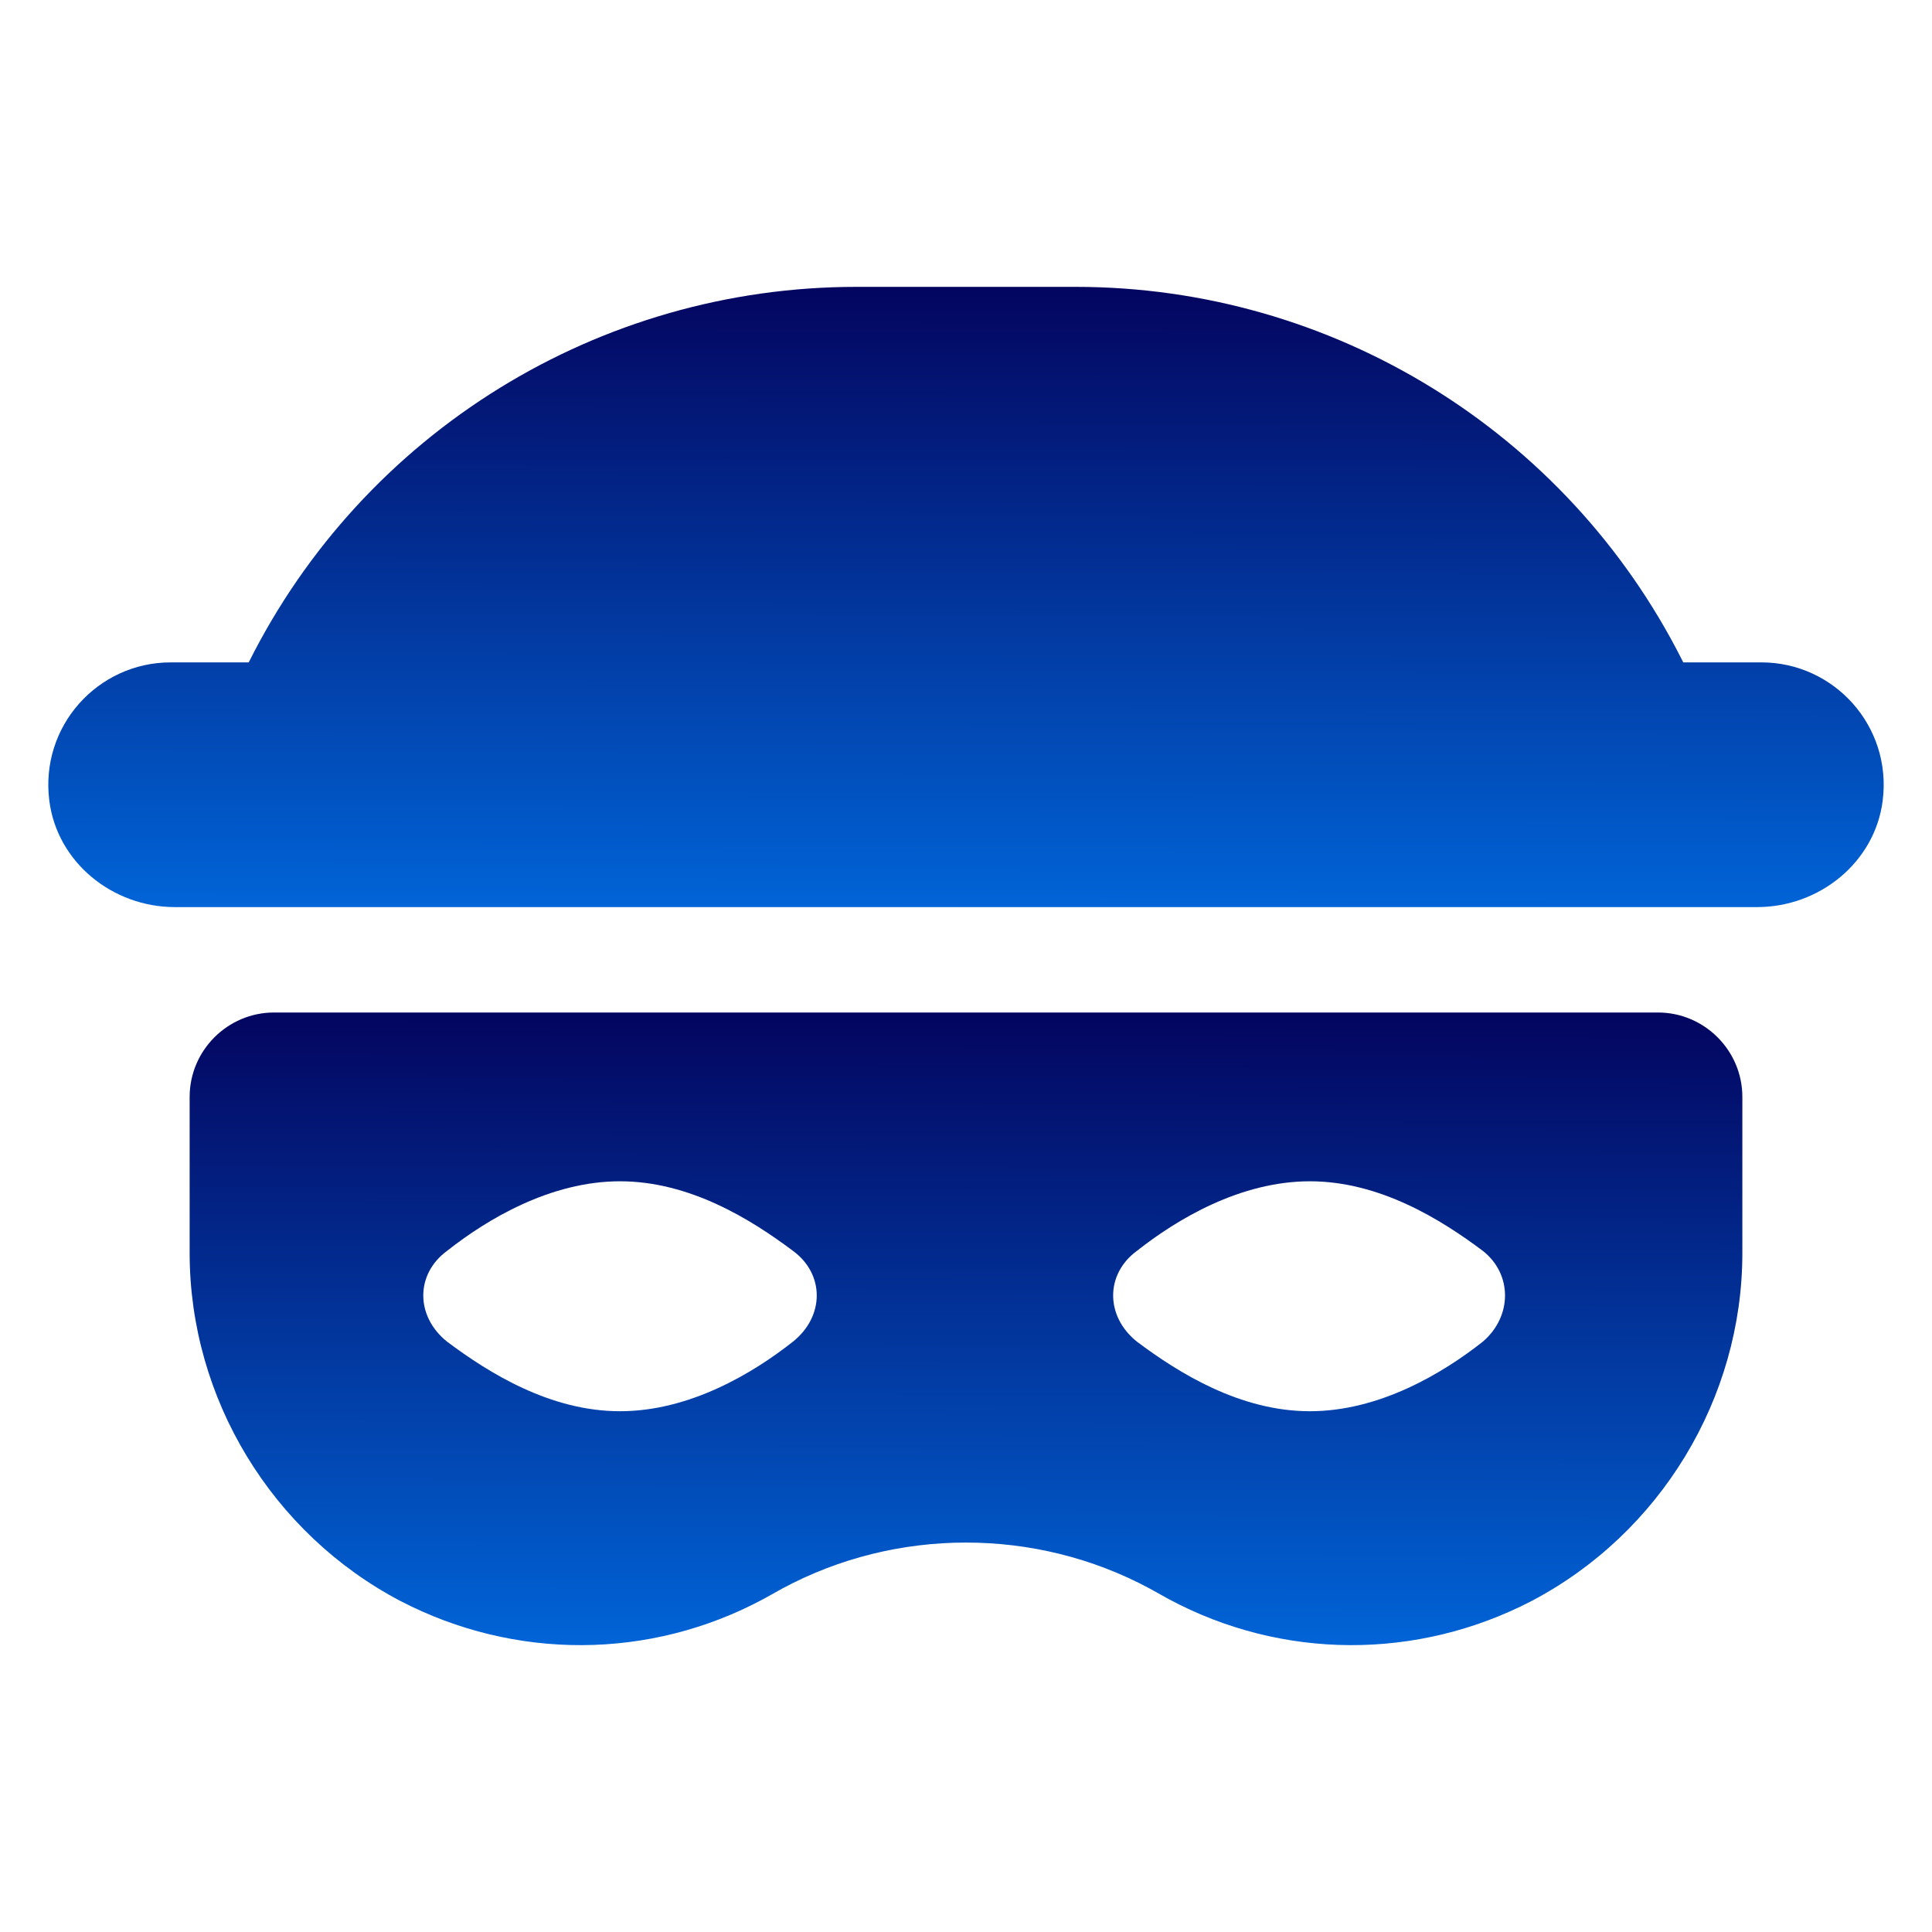 <?xml version="1.0" encoding="UTF-8"?> <svg xmlns="http://www.w3.org/2000/svg" width="100" height="100" viewBox="0 0 100 100" fill="none"><path d="M85.816 52.407H14.184C11.782 52.407 9.816 54.373 9.816 56.775V64.856C9.816 72.39 14.075 79.379 20.736 82.873C26.632 85.93 33.621 85.93 39.517 82.764L40.5 82.218C46.397 79.051 53.603 79.051 59.5 82.218L60.483 82.764C66.379 85.93 73.368 85.93 79.264 82.873C85.925 79.379 90.184 72.39 90.184 64.856V56.775C90.184 54.373 88.219 52.407 85.816 52.407ZM41.046 69.442C38.971 71.08 35.696 73.045 32.092 73.045C28.489 73.045 25.322 71.08 23.138 69.442C21.5 68.131 21.5 65.948 23.138 64.746C25.213 63.108 28.489 61.143 32.092 61.143C35.696 61.143 38.862 63.108 41.046 64.746C42.684 65.948 42.684 68.131 41.046 69.442ZM76.753 69.442C74.678 71.08 71.402 73.045 67.799 73.045C64.195 73.045 61.029 71.08 58.845 69.442C57.207 68.131 57.207 65.948 58.845 64.746C60.92 63.108 64.195 61.143 67.799 61.143C71.402 61.143 74.569 63.108 76.753 64.746C78.282 65.948 78.282 68.131 76.753 69.442Z" fill="url(#paint0_linear_2065_42)"></path><path d="M97.447 41.447C97.04 44.641 94.169 46.951 90.95 46.951H9.05C5.831 46.951 2.96 44.641 2.553 41.447C2.061 37.584 5.066 34.285 8.833 34.285H12.874C18.83 22.372 31.005 14.848 44.323 14.848H55.677C68.938 14.848 81.071 22.309 87.055 34.144L87.126 34.285H91.167C94.934 34.285 97.939 37.584 97.447 41.447Z" fill="url(#paint1_linear_2065_42)"></path><defs><linearGradient id="paint0_linear_2065_42" x1="50.207" y1="52.407" x2="50.138" y2="85.153" gradientUnits="userSpaceOnUse"><stop stop-color="#03055F"></stop><stop offset="1" stop-color="#0164D7"></stop></linearGradient><linearGradient id="paint1_linear_2065_42" x1="50.245" y1="14.848" x2="50.189" y2="46.952" gradientUnits="userSpaceOnUse"><stop stop-color="#03055F"></stop><stop offset="1" stop-color="#0164D7"></stop></linearGradient></defs></svg> 